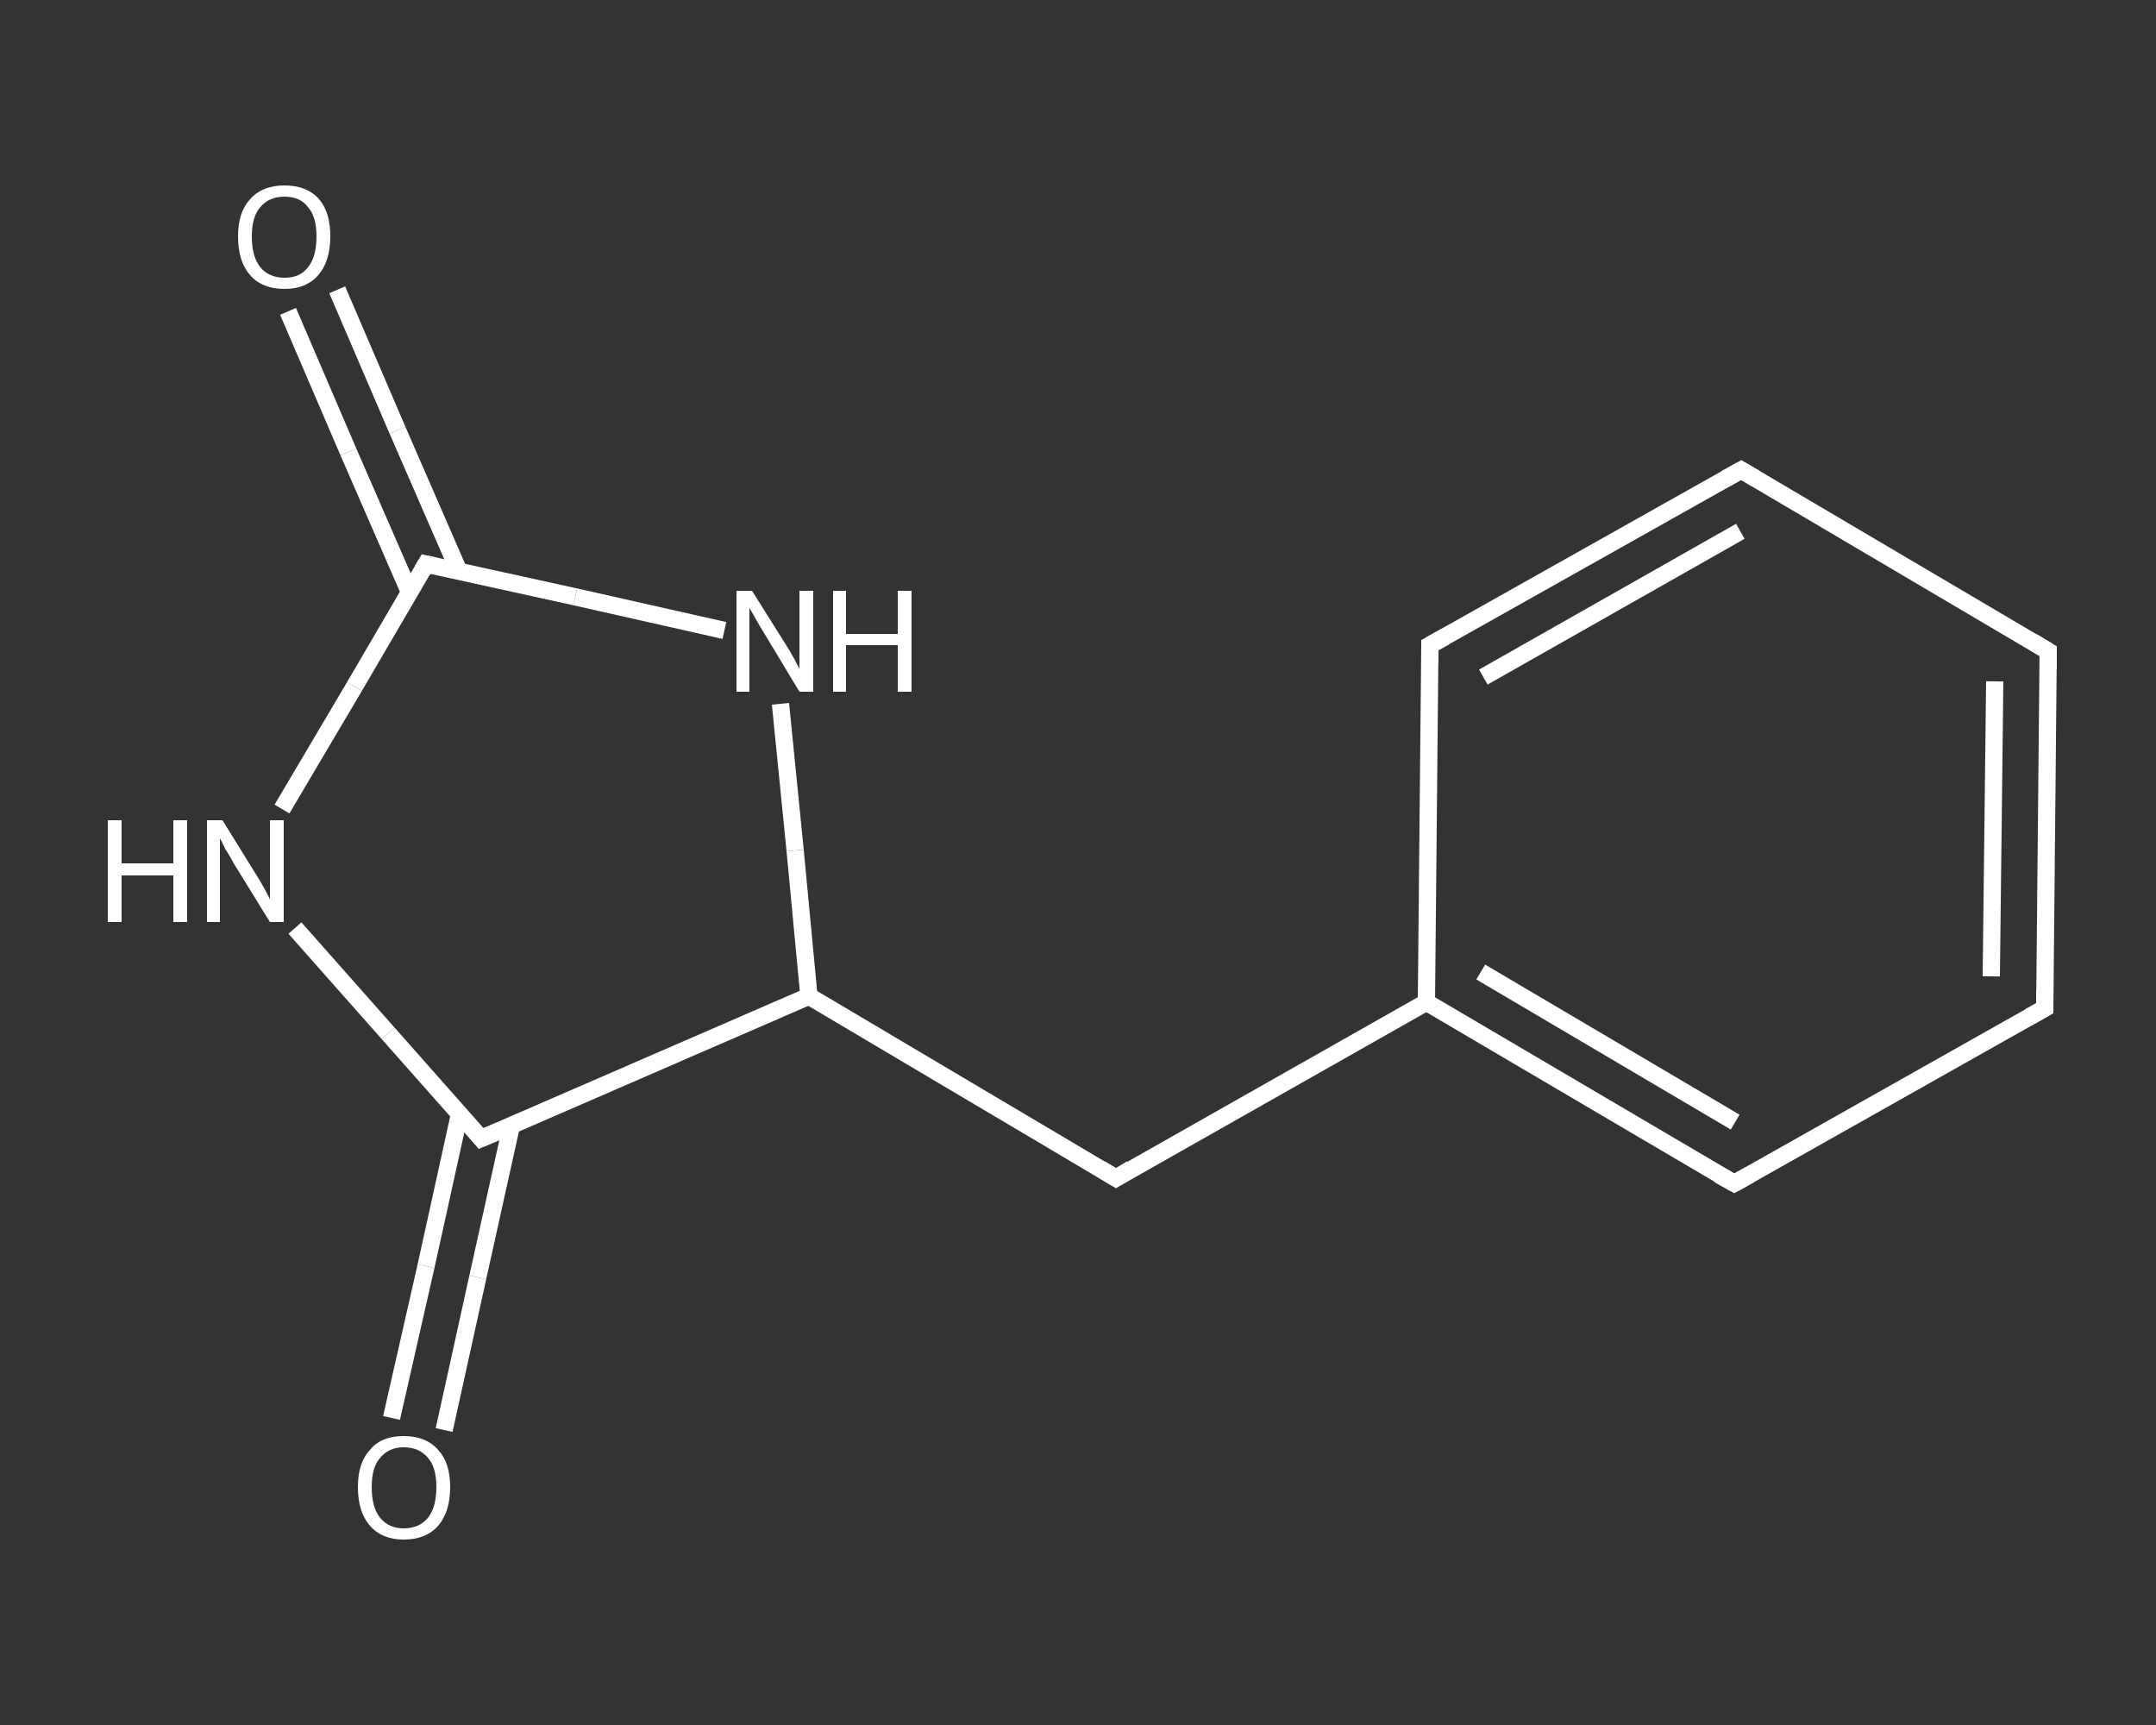 <?xml version='1.0' encoding='iso-8859-1'?>
<svg version='1.1' baseProfile='full'
              xmlns='http://www.w3.org/2000/svg'
                      xmlns:rdkit='http://www.rdkit.org/xml'
                      xmlns:xlink='http://www.w3.org/1999/xlink'
                  xml:space='preserve'
width='250px' height='200px' viewBox='0 0 250 200'>
<rect x="0" y="0" width="250" height="200" fill="#333333" stroke="none"/>
<!-- END OF HEADER -->
<rect style='opacity:1.0;fill:transparent;stroke:none' width='250.0' height='200.0' x='0.0' y='0.0'> </rect>
<path class='bond-0 atom-0 atom-1' d='M 39.1,33.6 L 46.1,49.9' style='fill:none;fill-rule:evenodd;stroke:#FFFFFF;stroke-width:2.0px;stroke-linecap:butt;stroke-linejoin:miter;stroke-opacity:1' />
<path class='bond-0 atom-0 atom-1' d='M 46.1,49.9 L 53.2,66.2' style='fill:none;fill-rule:evenodd;stroke:#FFFFFF;stroke-width:2.0px;stroke-linecap:butt;stroke-linejoin:miter;stroke-opacity:1' />
<path class='bond-0 atom-0 atom-1' d='M 33.4,36.1 L 40.4,52.4' style='fill:none;fill-rule:evenodd;stroke:#FFFFFF;stroke-width:2.0px;stroke-linecap:butt;stroke-linejoin:miter;stroke-opacity:1' />
<path class='bond-0 atom-0 atom-1' d='M 40.4,52.4 L 47.5,68.7' style='fill:none;fill-rule:evenodd;stroke:#FFFFFF;stroke-width:2.0px;stroke-linecap:butt;stroke-linejoin:miter;stroke-opacity:1' />
<path class='bond-1 atom-1 atom-2' d='M 49.4,65.4 L 41.1,79.6' style='fill:none;fill-rule:evenodd;stroke:#FFFFFF;stroke-width:2.0px;stroke-linecap:butt;stroke-linejoin:miter;stroke-opacity:1' />
<path class='bond-1 atom-1 atom-2' d='M 41.1,79.6 L 32.7,93.8' style='fill:none;fill-rule:evenodd;stroke:#FFFFFF;stroke-width:2.0px;stroke-linecap:butt;stroke-linejoin:miter;stroke-opacity:1' />
<path class='bond-2 atom-2 atom-3' d='M 34.2,107.6 L 45.0,119.8' style='fill:none;fill-rule:evenodd;stroke:#FFFFFF;stroke-width:2.0px;stroke-linecap:butt;stroke-linejoin:miter;stroke-opacity:1' />
<path class='bond-2 atom-2 atom-3' d='M 45.0,119.8 L 55.8,132.0' style='fill:none;fill-rule:evenodd;stroke:#FFFFFF;stroke-width:2.0px;stroke-linecap:butt;stroke-linejoin:miter;stroke-opacity:1' />
<path class='bond-3 atom-3 atom-4' d='M 53.3,129.1 L 49.4,146.8' style='fill:none;fill-rule:evenodd;stroke:#FFFFFF;stroke-width:2.0px;stroke-linecap:butt;stroke-linejoin:miter;stroke-opacity:1' />
<path class='bond-3 atom-3 atom-4' d='M 49.4,146.8 L 45.4,164.4' style='fill:none;fill-rule:evenodd;stroke:#FFFFFF;stroke-width:2.0px;stroke-linecap:butt;stroke-linejoin:miter;stroke-opacity:1' />
<path class='bond-3 atom-3 atom-4' d='M 59.3,130.5 L 55.4,148.1' style='fill:none;fill-rule:evenodd;stroke:#FFFFFF;stroke-width:2.0px;stroke-linecap:butt;stroke-linejoin:miter;stroke-opacity:1' />
<path class='bond-3 atom-3 atom-4' d='M 55.4,148.1 L 51.5,165.8' style='fill:none;fill-rule:evenodd;stroke:#FFFFFF;stroke-width:2.0px;stroke-linecap:butt;stroke-linejoin:miter;stroke-opacity:1' />
<path class='bond-4 atom-3 atom-5' d='M 55.8,132.0 L 93.8,115.5' style='fill:none;fill-rule:evenodd;stroke:#FFFFFF;stroke-width:2.0px;stroke-linecap:butt;stroke-linejoin:miter;stroke-opacity:1' />
<path class='bond-5 atom-5 atom-6' d='M 93.8,115.5 L 129.4,136.6' style='fill:none;fill-rule:evenodd;stroke:#FFFFFF;stroke-width:2.0px;stroke-linecap:butt;stroke-linejoin:miter;stroke-opacity:1' />
<path class='bond-6 atom-6 atom-7' d='M 129.4,136.6 L 165.4,116.2' style='fill:none;fill-rule:evenodd;stroke:#FFFFFF;stroke-width:2.0px;stroke-linecap:butt;stroke-linejoin:miter;stroke-opacity:1' />
<path class='bond-7 atom-7 atom-8' d='M 165.4,116.2 L 201.1,137.2' style='fill:none;fill-rule:evenodd;stroke:#FFFFFF;stroke-width:2.0px;stroke-linecap:butt;stroke-linejoin:miter;stroke-opacity:1' />
<path class='bond-7 atom-7 atom-8' d='M 171.7,112.7 L 201.2,130.1' style='fill:none;fill-rule:evenodd;stroke:#FFFFFF;stroke-width:2.0px;stroke-linecap:butt;stroke-linejoin:miter;stroke-opacity:1' />
<path class='bond-8 atom-8 atom-9' d='M 201.1,137.2 L 237.1,116.9' style='fill:none;fill-rule:evenodd;stroke:#FFFFFF;stroke-width:2.0px;stroke-linecap:butt;stroke-linejoin:miter;stroke-opacity:1' />
<path class='bond-9 atom-9 atom-10' d='M 237.1,116.9 L 237.5,75.5' style='fill:none;fill-rule:evenodd;stroke:#FFFFFF;stroke-width:2.0px;stroke-linecap:butt;stroke-linejoin:miter;stroke-opacity:1' />
<path class='bond-9 atom-9 atom-10' d='M 230.9,113.2 L 231.3,79.0' style='fill:none;fill-rule:evenodd;stroke:#FFFFFF;stroke-width:2.0px;stroke-linecap:butt;stroke-linejoin:miter;stroke-opacity:1' />
<path class='bond-10 atom-10 atom-11' d='M 237.5,75.5 L 201.9,54.5' style='fill:none;fill-rule:evenodd;stroke:#FFFFFF;stroke-width:2.0px;stroke-linecap:butt;stroke-linejoin:miter;stroke-opacity:1' />
<path class='bond-11 atom-11 atom-12' d='M 201.9,54.5 L 165.8,74.8' style='fill:none;fill-rule:evenodd;stroke:#FFFFFF;stroke-width:2.0px;stroke-linecap:butt;stroke-linejoin:miter;stroke-opacity:1' />
<path class='bond-11 atom-11 atom-12' d='M 201.8,61.6 L 172.0,78.5' style='fill:none;fill-rule:evenodd;stroke:#FFFFFF;stroke-width:2.0px;stroke-linecap:butt;stroke-linejoin:miter;stroke-opacity:1' />
<path class='bond-12 atom-5 atom-13' d='M 93.8,115.5 L 92.2,98.6' style='fill:none;fill-rule:evenodd;stroke:#FFFFFF;stroke-width:2.0px;stroke-linecap:butt;stroke-linejoin:miter;stroke-opacity:1' />
<path class='bond-12 atom-5 atom-13' d='M 92.2,98.6 L 90.5,81.6' style='fill:none;fill-rule:evenodd;stroke:#FFFFFF;stroke-width:2.0px;stroke-linecap:butt;stroke-linejoin:miter;stroke-opacity:1' />
<path class='bond-13 atom-13 atom-1' d='M 84.0,73.1 L 66.7,69.2' style='fill:none;fill-rule:evenodd;stroke:#FFFFFF;stroke-width:2.0px;stroke-linecap:butt;stroke-linejoin:miter;stroke-opacity:1' />
<path class='bond-13 atom-13 atom-1' d='M 66.7,69.2 L 49.4,65.4' style='fill:none;fill-rule:evenodd;stroke:#FFFFFF;stroke-width:2.0px;stroke-linecap:butt;stroke-linejoin:miter;stroke-opacity:1' />
<path class='bond-14 atom-12 atom-7' d='M 165.8,74.8 L 165.4,116.2' style='fill:none;fill-rule:evenodd;stroke:#FFFFFF;stroke-width:2.0px;stroke-linecap:butt;stroke-linejoin:miter;stroke-opacity:1' />
<path d='M 49.0,66.1 L 49.4,65.4 L 50.3,65.6' style='fill:none;stroke:#FFFFFF;stroke-width:2.0px;stroke-linecap:butt;stroke-linejoin:miter;stroke-opacity:1;' />
<path d='M 55.3,131.4 L 55.8,132.0 L 57.7,131.2' style='fill:none;stroke:#FFFFFF;stroke-width:2.0px;stroke-linecap:butt;stroke-linejoin:miter;stroke-opacity:1;' />
<path d='M 127.6,135.5 L 129.4,136.6 L 131.2,135.5' style='fill:none;stroke:#FFFFFF;stroke-width:2.0px;stroke-linecap:butt;stroke-linejoin:miter;stroke-opacity:1;' />
<path d='M 199.3,136.2 L 201.1,137.2 L 202.9,136.2' style='fill:none;stroke:#FFFFFF;stroke-width:2.0px;stroke-linecap:butt;stroke-linejoin:miter;stroke-opacity:1;' />
<path d='M 235.3,117.9 L 237.1,116.9 L 237.1,114.8' style='fill:none;stroke:#FFFFFF;stroke-width:2.0px;stroke-linecap:butt;stroke-linejoin:miter;stroke-opacity:1;' />
<path d='M 237.5,77.6 L 237.5,75.5 L 235.7,74.4' style='fill:none;stroke:#FFFFFF;stroke-width:2.0px;stroke-linecap:butt;stroke-linejoin:miter;stroke-opacity:1;' />
<path d='M 203.6,55.5 L 201.9,54.5 L 200.1,55.5' style='fill:none;stroke:#FFFFFF;stroke-width:2.0px;stroke-linecap:butt;stroke-linejoin:miter;stroke-opacity:1;' />
<path d='M 167.6,73.8 L 165.8,74.8 L 165.8,76.9' style='fill:none;stroke:#FFFFFF;stroke-width:2.0px;stroke-linecap:butt;stroke-linejoin:miter;stroke-opacity:1;' />
<path class='atom-0' d='M 27.6 27.4
Q 27.6 24.6, 29.0 23.1
Q 30.4 21.5, 33.0 21.5
Q 35.6 21.5, 37.0 23.1
Q 38.3 24.6, 38.3 27.4
Q 38.3 30.3, 36.9 31.9
Q 35.5 33.5, 33.0 33.5
Q 30.4 33.5, 29.0 31.9
Q 27.6 30.3, 27.6 27.4
M 33.0 32.2
Q 34.8 32.2, 35.7 31.0
Q 36.7 29.8, 36.7 27.4
Q 36.7 25.1, 35.7 24.0
Q 34.8 22.8, 33.0 22.8
Q 31.2 22.8, 30.2 24.0
Q 29.2 25.1, 29.2 27.4
Q 29.2 29.8, 30.2 31.0
Q 31.2 32.2, 33.0 32.2
' fill='#FFFFFF'/>
<path class='atom-2' d='M 12.5 95.1
L 14.1 95.1
L 14.1 100.1
L 20.1 100.1
L 20.1 95.1
L 21.7 95.1
L 21.7 106.9
L 20.1 106.9
L 20.1 101.5
L 14.1 101.5
L 14.1 106.9
L 12.5 106.9
L 12.5 95.1
' fill='#FFFFFF'/>
<path class='atom-2' d='M 25.8 95.1
L 29.7 101.4
Q 30.1 102.0, 30.7 103.1
Q 31.3 104.2, 31.3 104.3
L 31.3 95.1
L 32.9 95.1
L 32.9 106.9
L 31.3 106.9
L 27.1 100.1
Q 26.7 99.3, 26.1 98.4
Q 25.7 97.5, 25.5 97.2
L 25.5 106.9
L 24.0 106.9
L 24.0 95.1
L 25.8 95.1
' fill='#FFFFFF'/>
<path class='atom-4' d='M 41.5 172.4
Q 41.5 169.6, 42.9 168.1
Q 44.2 166.5, 46.8 166.5
Q 49.4 166.5, 50.8 168.1
Q 52.2 169.6, 52.2 172.4
Q 52.2 175.3, 50.8 176.9
Q 49.4 178.5, 46.8 178.5
Q 44.3 178.5, 42.9 176.9
Q 41.5 175.3, 41.5 172.4
M 46.8 177.2
Q 48.6 177.2, 49.6 176.0
Q 50.6 174.8, 50.6 172.4
Q 50.6 170.1, 49.6 169.0
Q 48.6 167.8, 46.8 167.8
Q 45.1 167.8, 44.1 169.0
Q 43.1 170.1, 43.1 172.4
Q 43.1 174.8, 44.1 176.0
Q 45.1 177.2, 46.8 177.2
' fill='#FFFFFF'/>
<path class='atom-13' d='M 87.2 68.5
L 91.1 74.7
Q 91.5 75.3, 92.1 76.4
Q 92.7 77.5, 92.7 77.6
L 92.7 68.5
L 94.3 68.5
L 94.3 80.2
L 92.7 80.2
L 88.6 73.4
Q 88.1 72.6, 87.6 71.7
Q 87.1 70.8, 86.9 70.5
L 86.9 80.2
L 85.4 80.2
L 85.4 68.5
L 87.2 68.5
' fill='#FFFFFF'/>
<path class='atom-13' d='M 96.6 68.5
L 98.1 68.5
L 98.1 73.5
L 104.1 73.5
L 104.1 68.5
L 105.7 68.5
L 105.7 80.2
L 104.1 80.2
L 104.1 74.8
L 98.1 74.8
L 98.1 80.2
L 96.6 80.2
L 96.6 68.5
' fill='#FFFFFF'/>
</svg>
